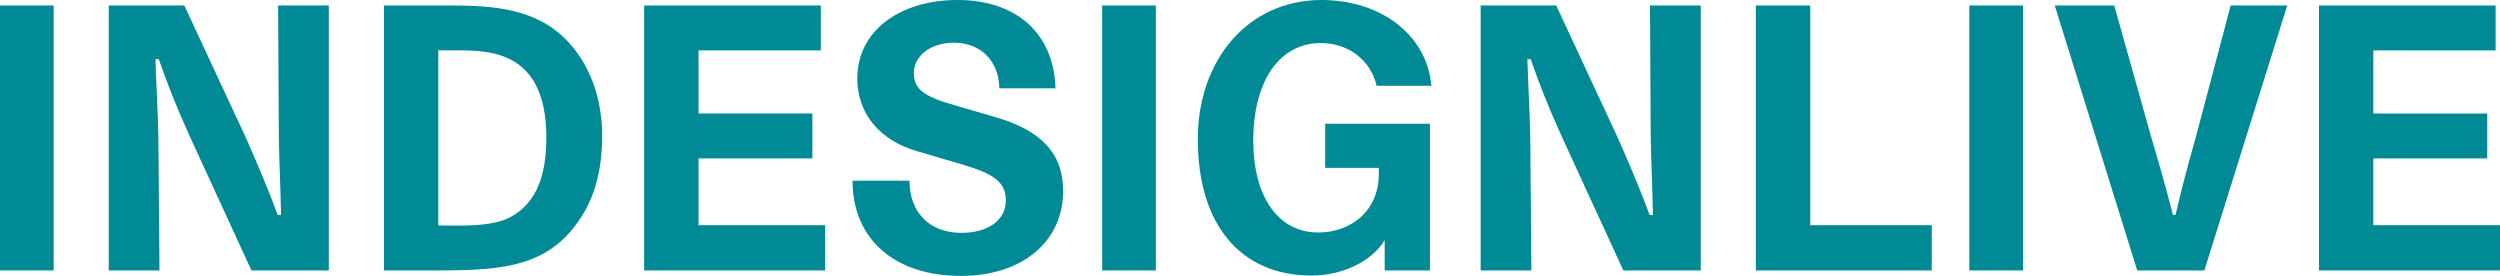 <?xml version="1.0" encoding="utf-8"?>
<!-- Generator: Adobe Illustrator 16.0.0, SVG Export Plug-In . SVG Version: 6.00 Build 0)  -->
<!DOCTYPE svg PUBLIC "-//W3C//DTD SVG 1.1//EN" "http://www.w3.org/Graphics/SVG/1.1/DTD/svg11.dtd">
<svg version="1.1" xmlns="http://www.w3.org/2000/svg" xmlns:xlink="http://www.w3.org/1999/xlink" x="0px" y="0px"
	 width="609.542px" height="67.273px" viewBox="0 0 609.542 67.273" enable-background="new 0 0 609.542 67.273"
	 xml:space="preserve">
<g id="Layer_1" display="none">
	<g display="inline">
		<path fill="#D9AAB3" d="M0,1.334h13.081v64.604H0V1.334z"/>
		<path fill="#D9AAB3" d="M26.517,1.334h18.42l15.039,32.302c2.67,6.051,5.518,12.726,7.742,18.776h0.801
			c-0.089-6.051-0.445-12.992-0.534-19.043L67.806,1.334h12.369v64.604H61.31L46.45,33.637c-3.827-8.454-5.606-13.17-7.742-19.221
			h-0.801c0.178,6.051,0.623,13.437,0.712,19.488l0.267,32.034H26.517V1.334z"/>
		<path fill="#D9AAB3" d="M142.464,51.7c-7.831,13.349-19.31,14.238-35.95,14.238H93.611V1.334h14.594
			c9.789,0,20.912,0.09,28.92,7.475c5.784,5.339,9.699,13.793,9.699,24.383C146.824,40.311,145.4,46.628,142.464,51.7z
			 M122.887,13.793c-2.669-1.067-6.407-1.513-10.411-1.513h-5.606v42.713h5.517c4.449,0,8.453-0.444,11.301-1.689
			c6.496-3.026,9.521-9.522,9.521-19.667C133.21,23.227,130.006,16.552,122.887,13.793z"/>
		<path fill="#D9AAB3" d="M157.057,1.334h43.069V12.28h-29.811v15.395h27.764v10.944h-27.764v16.285h30.878v11.034h-44.137V1.334z"
			/>
		<path fill="#D9AAB3" d="M234.385,56.773c6.584,0,10.856-3.115,10.856-7.92c0-4.36-2.758-6.496-11.123-8.898l-10.589-3.115
			c-9.255-2.669-14.504-9.344-14.504-17.707C209.024,7.742,219.079,0,233.495,0c14.416,0,23.492,8.275,23.848,21.534h-13.704
			c0-6.228-4.183-11.123-11.034-11.123c-5.606,0-9.789,3.115-9.789,7.386c0,3.916,2.225,5.695,10.411,8.009l9.166,2.67
			c11.39,3.203,16.818,8.899,16.818,18.063c0,12.37-9.967,20.734-24.917,20.734c-16.107,0-26.428-8.898-26.428-23.225h13.881
			C221.748,51.789,226.643,56.773,234.385,56.773z"/>
		<path fill="#D9AAB3" d="M268.732,1.334h13.081v64.604h-13.081V1.334z"/>
		<path fill="#D9AAB3" d="M323.101,30.167h25.54v35.771h-11.035v-7.386c-3.203,5.339-10.589,8.632-17.797,8.632
			c-17.263,0-27.764-12.28-27.764-33.28C292.045,14.683,304.236,0,322.212,0c14.593,0,25.716,8.632,26.784,20.912h-13.348
			c-1.513-6.407-7.03-10.412-13.614-10.412c-10.146,0-16.463,9.344-16.463,23.761c0,13.702,6.051,22.423,15.84,22.423
			c7.564,0,14.772-4.895,14.772-14.326v-1.424h-13.082V30.167z"/>
		<path fill="#D9AAB3" d="M361.009,1.334h18.421l15.038,32.302c2.669,6.051,5.516,12.726,7.741,18.776h0.802
			c-0.09-6.051-0.445-12.992-0.534-19.043l-0.178-32.036h12.368v64.604h-18.865L380.94,33.637
			c-3.826-8.454-5.604-13.17-7.741-19.221h-0.8c0.178,6.051,0.621,13.437,0.71,19.488l0.268,32.034h-12.368V1.334z"/>
		<path fill="#D9AAB3" d="M428.104,1.334h13.259v53.57h29.632v11.034h-42.891V1.334z"/>
		<path fill="#D9AAB3" d="M480.159,1.334h13.081v64.604h-13.081V1.334z"/>
		<path fill="#D9AAB3" d="M537.464,65.938H521.09L500.98,1.334h14.505l9.075,32.302c2.137,7.208,3.383,11.568,5.251,18.776h0.623
			c1.689-7.208,2.847-11.568,4.895-18.776l8.542-32.302h13.794L537.464,65.938z"/>
		<path fill="#D9AAB3" d="M565.404,1.334h43.069V12.28h-29.811v15.395h27.764v10.944h-27.764v16.285h30.879v11.034h-44.138V1.334z"
			/>
	</g>
</g>
<g id="Layer_2" display="none">
	<g display="inline">
		<path fill="#00B8BD" d="M0,1.334h13.081v64.604H0V1.334z"/>
		<path fill="#00B8BD" d="M26.517,1.334h18.42l15.039,32.302c2.67,6.051,5.518,12.726,7.742,18.776h0.801
			c-0.089-6.051-0.445-12.992-0.534-19.043L67.806,1.334h12.369v64.604H61.31L46.45,33.637c-3.827-8.454-5.606-13.17-7.742-19.221
			h-0.801c0.178,6.051,0.623,13.437,0.712,19.488l0.267,32.034H26.517V1.334z"/>
		<path fill="#00B8BD" d="M142.464,51.7c-7.831,13.349-19.31,14.238-35.95,14.238H93.611V1.334h14.594
			c9.789,0,20.912,0.09,28.92,7.475c5.784,5.339,9.699,13.793,9.699,24.383C146.824,40.311,145.4,46.628,142.464,51.7z
			 M122.887,13.793c-2.669-1.067-6.407-1.513-10.411-1.513h-5.606v42.713h5.517c4.449,0,8.453-0.444,11.301-1.689
			c6.496-3.026,9.521-9.522,9.521-19.667C133.21,23.227,130.006,16.552,122.887,13.793z"/>
		<path fill="#00B8BD" d="M157.057,1.334h43.069V12.28h-29.811v15.395h27.764v10.944h-27.764v16.285h30.878v11.034h-44.137V1.334z"
			/>
		<path fill="#00B8BD" d="M234.385,56.773c6.584,0,10.856-3.115,10.856-7.92c0-4.36-2.758-6.496-11.123-8.898l-10.589-3.115
			c-9.255-2.669-14.504-9.344-14.504-17.707C209.024,7.742,219.079,0,233.495,0c14.416,0,23.492,8.275,23.848,21.534h-13.704
			c0-6.228-4.183-11.123-11.034-11.123c-5.606,0-9.789,3.115-9.789,7.386c0,3.916,2.225,5.695,10.411,8.009l9.166,2.67
			c11.39,3.203,16.818,8.899,16.818,18.063c0,12.37-9.967,20.734-24.917,20.734c-16.107,0-26.428-8.898-26.428-23.225h13.881
			C221.748,51.789,226.643,56.773,234.385,56.773z"/>
		<path fill="#00B8BD" d="M268.732,1.334h13.081v64.604h-13.081V1.334z"/>
		<path fill="#00B8BD" d="M323.101,30.167h25.54v35.771h-11.035v-7.386c-3.203,5.339-10.589,8.632-17.797,8.632
			c-17.263,0-27.764-12.28-27.764-33.28C292.045,14.683,304.236,0,322.212,0c14.593,0,25.716,8.632,26.784,20.912h-13.348
			c-1.513-6.407-7.03-10.412-13.614-10.412c-10.146,0-16.463,9.344-16.463,23.761c0,13.702,6.051,22.423,15.84,22.423
			c7.564,0,14.772-4.895,14.772-14.326v-1.424h-13.082V30.167z"/>
		<path fill="#00B8BD" d="M361.009,1.334h18.421l15.038,32.302c2.669,6.051,5.516,12.726,7.741,18.776h0.802
			c-0.09-6.051-0.445-12.992-0.534-19.043l-0.178-32.036h12.368v64.604h-18.865L380.94,33.637
			c-3.826-8.454-5.604-13.17-7.741-19.221h-0.8c0.178,6.051,0.621,13.437,0.71,19.488l0.268,32.034h-12.368V1.334z"/>
		<path fill="#00B8BD" d="M428.104,1.334h13.259v53.57h29.632v11.034h-42.891V1.334z"/>
		<path fill="#00B8BD" d="M480.159,1.334h13.081v64.604h-13.081V1.334z"/>
		<path fill="#00B8BD" d="M537.464,65.938H521.09L500.98,1.334h14.505l9.075,32.302c2.137,7.208,3.383,11.568,5.251,18.776h0.623
			c1.689-7.208,2.847-11.568,4.895-18.776l8.542-32.302h13.794L537.464,65.938z"/>
		<path fill="#00B8BD" d="M565.404,1.334h43.069V12.28h-29.811v15.395h27.764v10.944h-27.764v16.285h30.879v11.034h-44.138V1.334z"
			/>
	</g>
</g>
<g id="Layer_3">
	<g>
		<path fill="#008A96" d="M0,1.334h13.081v64.604H0V1.334z"/>
		<path fill="#008A96" d="M26.517,1.334h18.42l15.039,32.302c2.67,6.051,5.518,12.726,7.742,18.776h0.801
			c-0.089-6.051-0.445-12.992-0.534-19.043L67.806,1.334h12.369v64.604H61.31L46.45,33.637c-3.827-8.454-5.606-13.17-7.742-19.221
			h-0.801c0.178,6.051,0.623,13.437,0.712,19.488l0.267,32.034H26.517V1.334z"/>
		<path fill="#008A96" d="M142.464,51.7c-7.831,13.349-19.31,14.238-35.95,14.238H93.611V1.334h14.594
			c9.789,0,20.912,0.09,28.92,7.475c5.784,5.339,9.699,13.793,9.699,24.383C146.824,40.311,145.4,46.628,142.464,51.7z
			 M122.887,13.793c-2.669-1.067-6.407-1.513-10.411-1.513h-5.606v42.713h5.517c4.449,0,8.453-0.444,11.301-1.689
			c6.496-3.026,9.521-9.522,9.521-19.667C133.21,23.227,130.006,16.552,122.887,13.793z"/>
		<path fill="#008A96" d="M157.057,1.334h43.069V12.28h-29.811v15.395h27.764v10.944h-27.764v16.285h30.878v11.034h-44.137V1.334z"
			/>
		<path fill="#008A96" d="M234.385,56.773c6.584,0,10.856-3.115,10.856-7.92c0-4.36-2.758-6.496-11.123-8.898l-10.589-3.115
			c-9.255-2.669-14.504-9.344-14.504-17.707C209.024,7.742,219.079,0,233.495,0c14.416,0,23.492,8.275,23.848,21.534h-13.704
			c0-6.228-4.183-11.123-11.034-11.123c-5.606,0-9.789,3.115-9.789,7.386c0,3.916,2.225,5.695,10.411,8.009l9.166,2.67
			c11.39,3.203,16.818,8.899,16.818,18.063c0,12.37-9.967,20.734-24.917,20.734c-16.107,0-26.428-8.898-26.428-23.225h13.881
			C221.748,51.789,226.643,56.773,234.385,56.773z"/>
		<path fill="#008A96" d="M268.732,1.334h13.081v64.604h-13.081V1.334z"/>
		<path fill="#008A96" d="M323.101,30.167h25.54v35.771h-11.035v-7.386c-3.203,5.339-10.589,8.632-17.797,8.632
			c-17.263,0-27.764-12.28-27.764-33.28C292.045,14.683,304.236,0,322.212,0c14.593,0,25.716,8.632,26.784,20.912h-13.348
			c-1.513-6.407-7.03-10.412-13.614-10.412c-10.146,0-16.463,9.344-16.463,23.761c0,13.702,6.051,22.423,15.84,22.423
			c7.564,0,14.772-4.895,14.772-14.326v-1.424h-13.082V30.167z"/>
		<path fill="#008A96" d="M361.009,1.334h18.421l15.038,32.302c2.669,6.051,5.516,12.726,7.741,18.776h0.802
			c-0.09-6.051-0.445-12.992-0.534-19.043l-0.178-32.036h12.368v64.604h-18.865L380.94,33.637
			c-3.826-8.454-5.604-13.17-7.741-19.221h-0.8c0.178,6.051,0.621,13.437,0.71,19.488l0.268,32.034h-12.368V1.334z"/>
		<path fill="#008A96" d="M428.104,1.334h13.259v53.57h29.632v11.034h-42.891V1.334z"/>
		<path fill="#008A96" d="M480.159,1.334h13.081v64.604h-13.081V1.334z"/>
		<path fill="#008A96" d="M537.464,65.938H521.09L500.98,1.334h14.505l9.075,32.302c2.137,7.208,3.383,11.568,5.251,18.776h0.623
			c1.689-7.208,2.847-11.568,4.895-18.776l8.542-32.302h13.794L537.464,65.938z"/>
		<path fill="#008A96" d="M565.404,1.334h43.069V12.28h-29.811v15.395h27.764v10.944h-27.764v16.285h30.879v11.034h-44.138V1.334z"
			/>
	</g>
</g>
<g id="Layer_4" display="none">
	<g display="inline">
		<path fill="#D9CA26" d="M0,1.334h13.081v64.604H0V1.334z"/>
		<path fill="#D9CA26" d="M26.517,1.334h18.42l15.039,32.302c2.67,6.051,5.518,12.726,7.742,18.776h0.801
			c-0.089-6.051-0.445-12.992-0.534-19.043L67.806,1.334h12.369v64.604H61.31L46.45,33.637c-3.827-8.454-5.606-13.17-7.742-19.221
			h-0.801c0.178,6.051,0.623,13.437,0.712,19.488l0.267,32.034H26.517V1.334z"/>
		<path fill="#D9CA26" d="M142.464,51.7c-7.831,13.349-19.31,14.238-35.95,14.238H93.611V1.334h14.594
			c9.789,0,20.912,0.09,28.92,7.475c5.784,5.339,9.699,13.793,9.699,24.383C146.824,40.311,145.4,46.628,142.464,51.7z
			 M122.887,13.793c-2.669-1.067-6.407-1.513-10.411-1.513h-5.606v42.713h5.517c4.449,0,8.453-0.444,11.301-1.689
			c6.496-3.026,9.521-9.522,9.521-19.667C133.21,23.227,130.006,16.552,122.887,13.793z"/>
		<path fill="#D9CA26" d="M157.057,1.334h43.069V12.28h-29.811v15.395h27.764v10.944h-27.764v16.285h30.878v11.034h-44.137V1.334z"
			/>
		<path fill="#D9CA26" d="M234.385,56.773c6.584,0,10.856-3.115,10.856-7.92c0-4.36-2.758-6.496-11.123-8.898l-10.589-3.115
			c-9.255-2.669-14.504-9.344-14.504-17.707C209.024,7.742,219.079,0,233.495,0c14.416,0,23.492,8.275,23.848,21.534h-13.704
			c0-6.228-4.183-11.123-11.034-11.123c-5.606,0-9.789,3.115-9.789,7.386c0,3.916,2.225,5.695,10.411,8.009l9.166,2.67
			c11.39,3.203,16.818,8.899,16.818,18.063c0,12.37-9.967,20.734-24.917,20.734c-16.107,0-26.428-8.898-26.428-23.225h13.881
			C221.748,51.789,226.643,56.773,234.385,56.773z"/>
		<path fill="#D9CA26" d="M268.732,1.334h13.081v64.604h-13.081V1.334z"/>
		<path fill="#D9CA26" d="M323.101,30.167h25.54v35.771h-11.035v-7.386c-3.203,5.339-10.589,8.632-17.797,8.632
			c-17.263,0-27.764-12.28-27.764-33.28C292.045,14.683,304.236,0,322.212,0c14.593,0,25.716,8.632,26.784,20.912h-13.348
			c-1.513-6.407-7.03-10.412-13.614-10.412c-10.146,0-16.463,9.344-16.463,23.761c0,13.702,6.051,22.423,15.84,22.423
			c7.564,0,14.772-4.895,14.772-14.326v-1.424h-13.082V30.167z"/>
		<path fill="#D9CA26" d="M361.009,1.334h18.421l15.038,32.302c2.669,6.051,5.516,12.726,7.741,18.776h0.802
			c-0.09-6.051-0.445-12.992-0.534-19.043l-0.178-32.036h12.368v64.604h-18.865L380.94,33.637
			c-3.826-8.454-5.604-13.17-7.741-19.221h-0.8c0.178,6.051,0.621,13.437,0.71,19.488l0.268,32.034h-12.368V1.334z"/>
		<path fill="#D9CA26" d="M428.104,1.334h13.259v53.57h29.632v11.034h-42.891V1.334z"/>
		<path fill="#D9CA26" d="M480.159,1.334h13.081v64.604h-13.081V1.334z"/>
		<path fill="#D9CA26" d="M537.464,65.938H521.09L500.98,1.334h14.505l9.075,32.302c2.137,7.208,3.383,11.568,5.251,18.776h0.623
			c1.689-7.208,2.847-11.568,4.895-18.776l8.542-32.302h13.794L537.464,65.938z"/>
		<path fill="#D9CA26" d="M565.404,1.334h43.069V12.28h-29.811v15.395h27.764v10.944h-27.764v16.285h30.879v11.034h-44.138V1.334z"
			/>
	</g>
</g>
<g id="Layer_5" display="none">
	<g display="inline">
		<path d="M0,1.334h13.081v64.604H0V1.334z"/>
		<path d="M26.517,1.334h18.42l15.039,32.302c2.67,6.051,5.518,12.726,7.742,18.776h0.801c-0.089-6.051-0.445-12.992-0.534-19.043
			L67.806,1.334h12.369v64.604H61.31L46.45,33.637c-3.827-8.454-5.606-13.17-7.742-19.221h-0.801
			c0.178,6.051,0.623,13.437,0.712,19.488l0.267,32.034H26.517V1.334z"/>
		<path d="M142.464,51.7c-7.831,13.349-19.31,14.238-35.95,14.238H93.611V1.334h14.594c9.789,0,20.912,0.09,28.92,7.475
			c5.784,5.339,9.699,13.793,9.699,24.383C146.824,40.311,145.4,46.628,142.464,51.7z M122.887,13.793
			c-2.669-1.067-6.407-1.513-10.411-1.513h-5.606v42.713h5.517c4.449,0,8.453-0.444,11.301-1.689
			c6.496-3.026,9.521-9.522,9.521-19.667C133.21,23.227,130.006,16.552,122.887,13.793z"/>
		<path d="M157.057,1.334h43.069V12.28h-29.811v15.395h27.764v10.944h-27.764v16.285h30.878v11.034h-44.137V1.334z"/>
		<path d="M234.385,56.773c6.584,0,10.856-3.115,10.856-7.92c0-4.36-2.758-6.496-11.123-8.898l-10.589-3.115
			c-9.255-2.669-14.504-9.344-14.504-17.707C209.024,7.742,219.079,0,233.495,0c14.416,0,23.492,8.275,23.848,21.534h-13.704
			c0-6.228-4.183-11.123-11.034-11.123c-5.606,0-9.789,3.115-9.789,7.386c0,3.916,2.225,5.695,10.411,8.009l9.166,2.67
			c11.39,3.203,16.818,8.899,16.818,18.063c0,12.37-9.967,20.734-24.917,20.734c-16.107,0-26.428-8.898-26.428-23.225h13.881
			C221.748,51.789,226.643,56.773,234.385,56.773z"/>
		<path d="M268.732,1.334h13.081v64.604h-13.081V1.334z"/>
		<path d="M323.101,30.167h25.54v35.771h-11.035v-7.386c-3.203,5.339-10.589,8.632-17.797,8.632
			c-17.263,0-27.764-12.28-27.764-33.28C292.045,14.683,304.236,0,322.212,0c14.593,0,25.716,8.632,26.784,20.912h-13.348
			c-1.513-6.407-7.03-10.412-13.614-10.412c-10.146,0-16.463,9.344-16.463,23.761c0,13.702,6.051,22.423,15.84,22.423
			c7.564,0,14.772-4.895,14.772-14.326v-1.424h-13.082V30.167z"/>
		<path d="M361.009,1.334h18.421l15.038,32.302c2.669,6.051,5.516,12.726,7.741,18.776h0.802c-0.09-6.051-0.445-12.992-0.534-19.043
			l-0.178-32.036h12.368v64.604h-18.865L380.94,33.637c-3.826-8.454-5.604-13.17-7.741-19.221h-0.8
			c0.178,6.051,0.621,13.437,0.71,19.488l0.268,32.034h-12.368V1.334z"/>
		<path d="M428.104,1.334h13.259v53.57h29.632v11.034h-42.891V1.334z"/>
		<path d="M480.159,1.334h13.081v64.604h-13.081V1.334z"/>
		<path d="M537.464,65.938H521.09L500.98,1.334h14.505l9.075,32.302c2.137,7.208,3.383,11.568,5.251,18.776h0.623
			c1.689-7.208,2.847-11.568,4.895-18.776l8.542-32.302h13.794L537.464,65.938z"/>
		<path d="M565.404,1.334h43.069V12.28h-29.811v15.395h27.764v10.944h-27.764v16.285h30.879v11.034h-44.138V1.334z"/>
	</g>
</g>
</svg>
